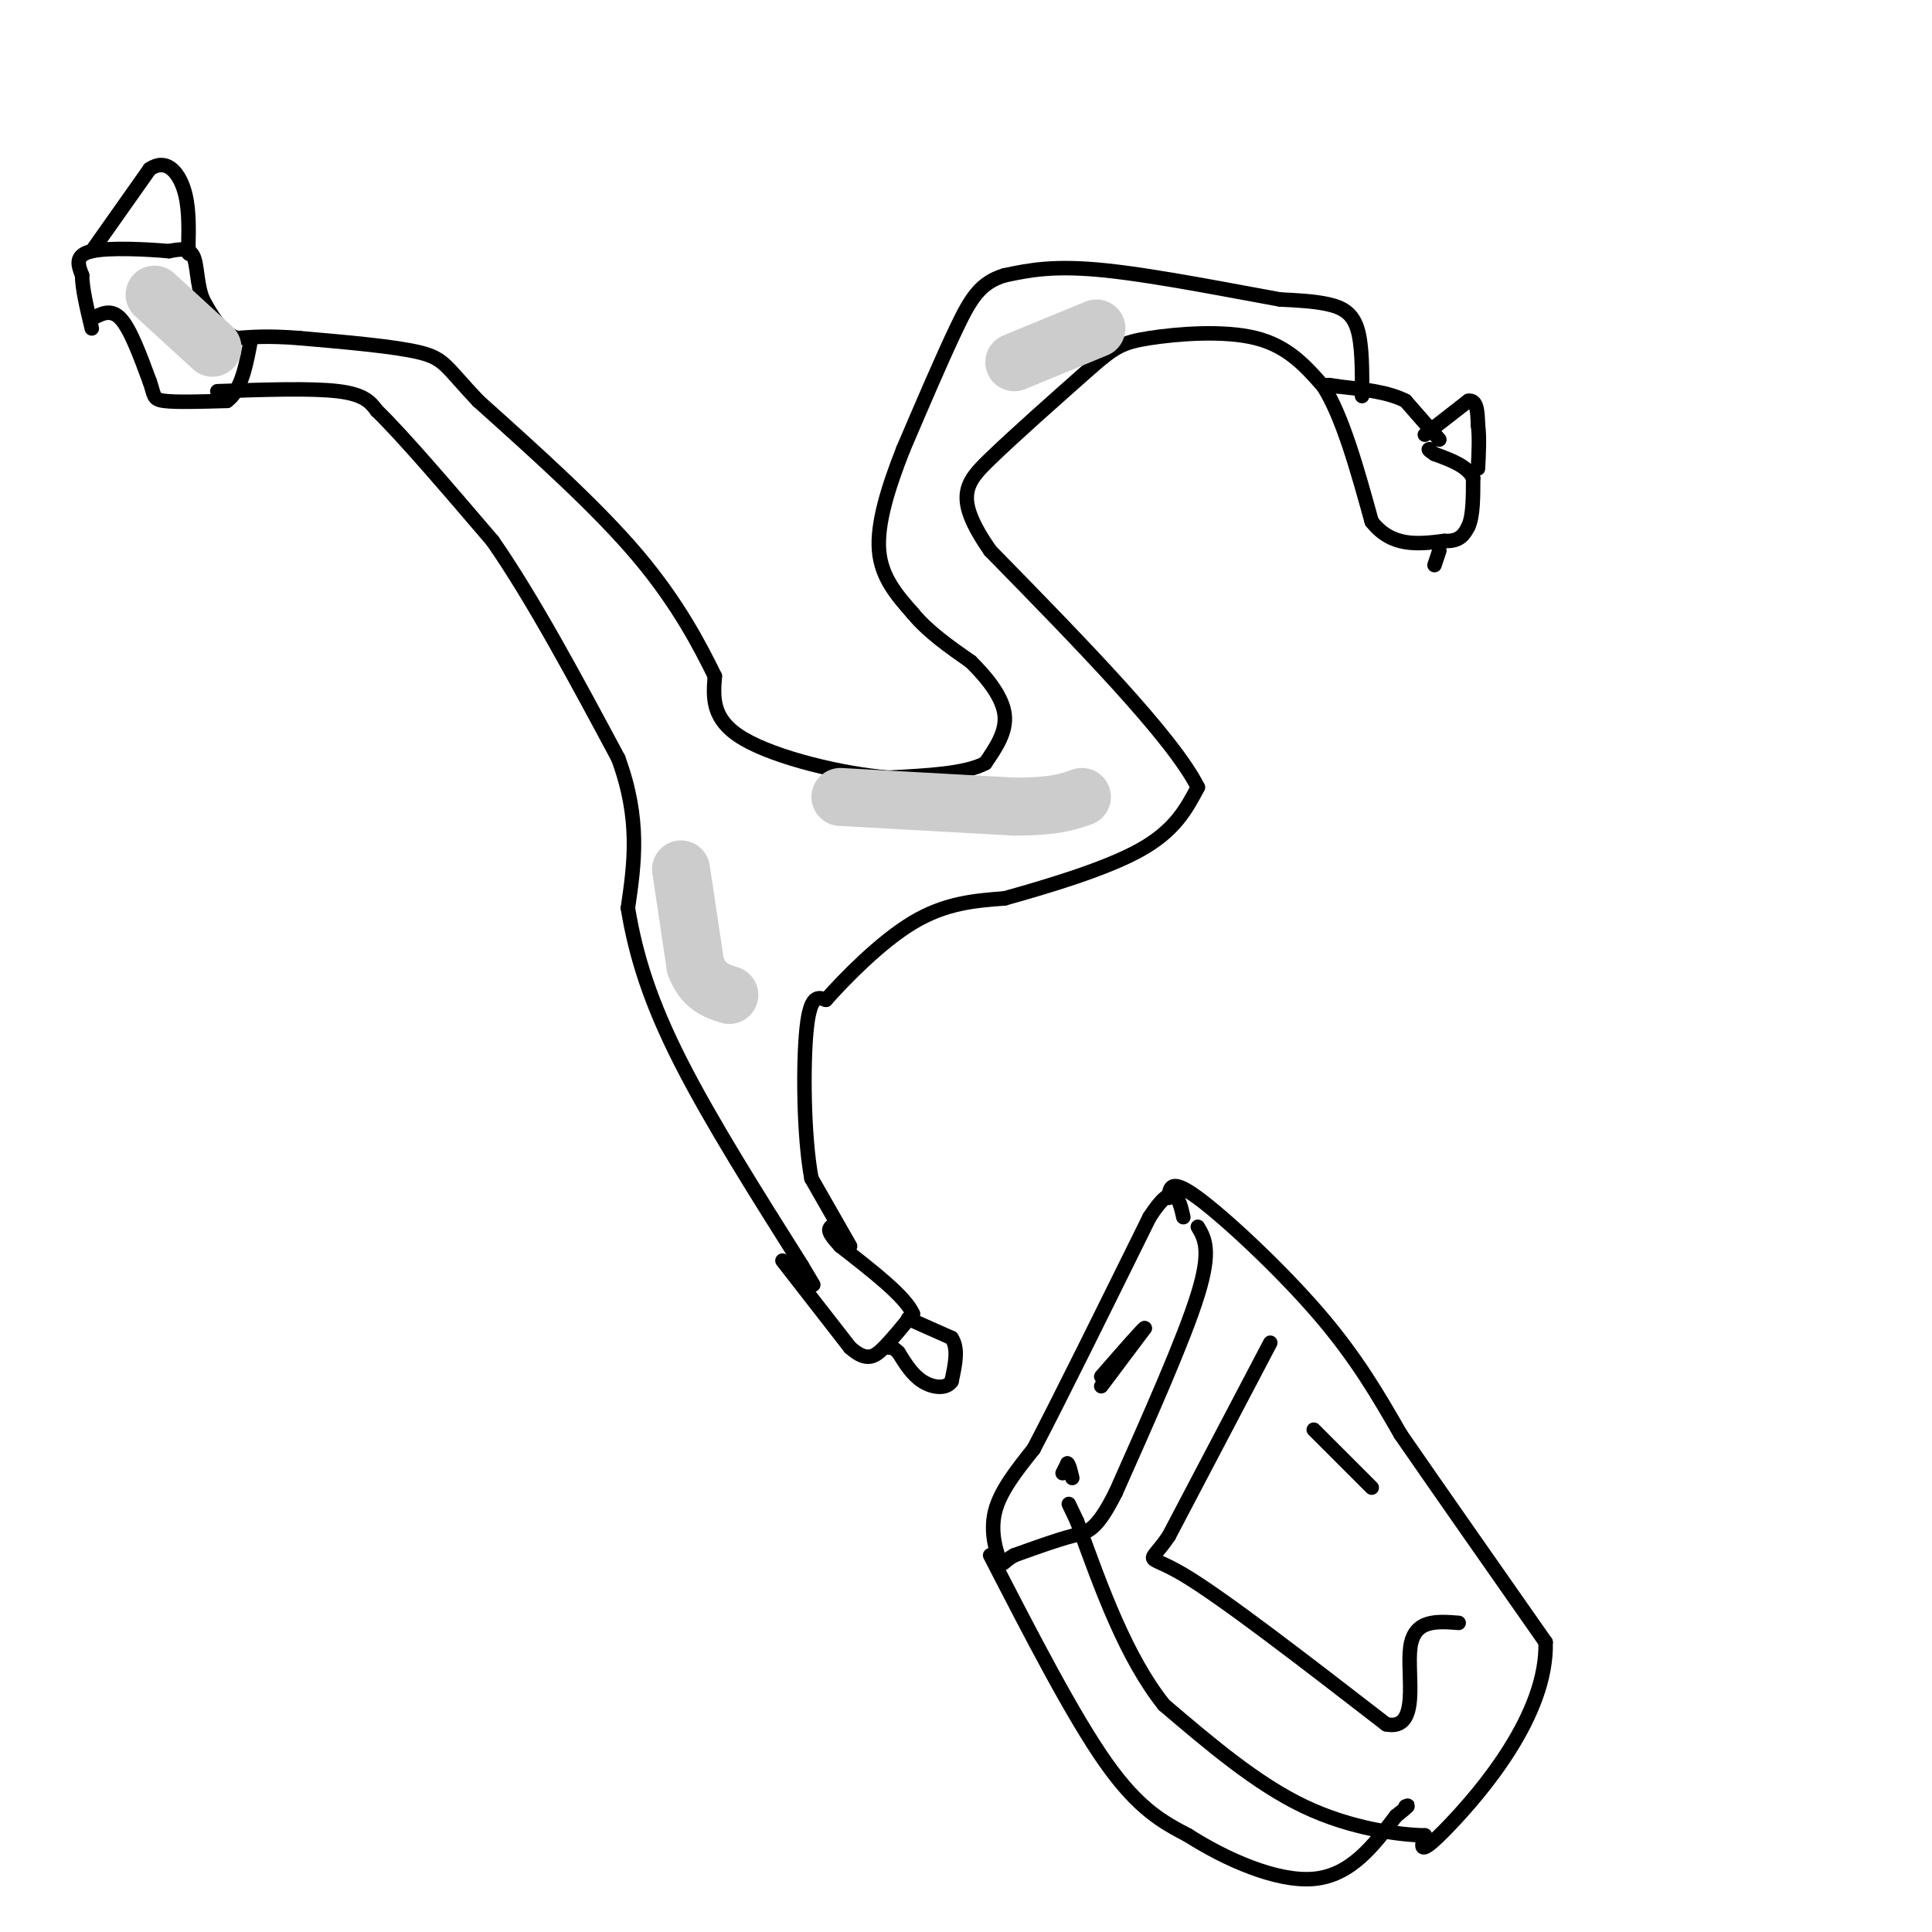 <svg viewBox='0 0 400 400' version='1.1' xmlns='http://www.w3.org/2000/svg' xmlns:xlink='http://www.w3.org/1999/xlink'><g fill='none' stroke='#000000' stroke-width='3' stroke-linecap='round' stroke-linejoin='round'><path d='M162,261c0.000,0.000 14.000,18.000 14,18'/><path d='M176,279c3.467,3.111 5.133,1.889 7,0c1.867,-1.889 3.933,-4.444 6,-7'/><path d='M189,272c-1.500,-3.500 -8.250,-8.750 -15,-14'/><path d='M174,258c-2.833,-3.000 -2.417,-3.500 -2,-4'/><path d='M188,273c0.000,0.000 9.000,4.000 9,4'/><path d='M197,277c1.500,2.167 0.750,5.583 0,9'/><path d='M197,286c-1.111,1.667 -3.889,1.333 -6,0c-2.111,-1.333 -3.556,-3.667 -5,-6'/><path d='M186,280c-1.167,-1.167 -1.583,-1.083 -2,-1'/><path d='M176,258c0.000,0.000 -8.000,-14.000 -8,-14'/><path d='M168,244c-1.644,-8.800 -1.756,-23.800 -1,-31c0.756,-7.200 2.378,-6.600 4,-6'/><path d='M171,207c3.778,-4.267 11.222,-11.933 18,-16c6.778,-4.067 12.889,-4.533 19,-5'/><path d='M208,186c8.644,-2.422 20.756,-5.978 28,-10c7.244,-4.022 9.622,-8.511 12,-13'/><path d='M248,163c-5.167,-10.333 -24.083,-29.667 -43,-49'/><path d='M205,114c-7.622,-11.000 -5.178,-14.000 0,-19c5.178,-5.000 13.089,-12.000 21,-19'/><path d='M226,76c4.821,-4.179 6.375,-5.125 12,-6c5.625,-0.875 15.321,-1.679 22,0c6.679,1.679 10.339,5.839 14,10'/><path d='M274,80c4.000,6.333 7.000,17.167 10,28'/><path d='M284,108c4.167,5.333 9.583,4.667 15,4'/><path d='M299,112c3.333,0.167 4.167,-1.417 5,-3'/><path d='M304,109c1.000,-2.167 1.000,-6.083 1,-10'/><path d='M305,99c-1.167,-2.500 -4.583,-3.750 -8,-5'/><path d='M297,94c-1.500,-1.000 -1.250,-1.000 -1,-1'/><path d='M297,117c0.000,0.000 1.000,-3.000 1,-3'/><path d='M295,90c0.000,0.000 9.000,-7.000 9,-7'/><path d='M304,83c1.833,-0.333 1.917,2.333 2,5'/><path d='M306,88c0.333,2.333 0.167,5.667 0,9'/><path d='M298,91c0.000,0.000 -7.000,-8.000 -7,-8'/><path d='M291,83c-3.500,-1.833 -8.750,-2.417 -14,-3'/><path d='M277,80c-2.667,-0.500 -2.333,-0.250 -2,0'/><path d='M282,82c0.022,-5.378 0.044,-10.756 -1,-14c-1.044,-3.244 -3.156,-4.356 -6,-5c-2.844,-0.644 -6.422,-0.822 -10,-1'/><path d='M265,62c-8.622,-1.533 -25.178,-4.867 -36,-6c-10.822,-1.133 -15.911,-0.067 -21,1'/><path d='M208,57c-5.000,1.489 -7.000,4.711 -10,11c-3.000,6.289 -7.000,15.644 -11,25'/><path d='M187,93c-3.133,7.978 -5.467,15.422 -5,21c0.467,5.578 3.733,9.289 7,13'/><path d='M189,127c3.167,3.833 7.583,6.917 12,10'/><path d='M201,137c3.600,3.556 6.600,7.444 7,11c0.400,3.556 -1.800,6.778 -4,10'/><path d='M204,158c-4.000,2.167 -12.000,2.583 -20,3'/><path d='M184,161c-9.511,-0.733 -23.289,-4.067 -30,-8c-6.711,-3.933 -6.356,-8.467 -6,-13'/><path d='M148,140c-3.022,-6.156 -7.578,-15.044 -16,-25c-8.422,-9.956 -20.711,-20.978 -33,-32'/><path d='M99,83c-6.689,-7.067 -6.911,-8.733 -12,-10c-5.089,-1.267 -15.044,-2.133 -25,-3'/><path d='M62,70c-6.333,-0.500 -9.667,-0.250 -13,0'/><path d='M49,70c-3.333,-1.333 -5.167,-4.667 -7,-8'/><path d='M42,62c-1.311,-3.200 -1.089,-7.200 -2,-9c-0.911,-1.800 -2.956,-1.400 -5,-1'/><path d='M35,52c-4.244,-0.378 -12.356,-0.822 -16,0c-3.644,0.822 -2.822,2.911 -2,5'/><path d='M17,57c0.000,2.667 1.000,6.833 2,11'/><path d='M19,52c0.000,0.000 12.000,-17.000 12,-17'/><path d='M31,35c3.378,-2.289 5.822,0.489 7,4c1.178,3.511 1.089,7.756 1,12'/><path d='M39,51c0.167,2.167 0.083,1.583 0,1'/><path d='M19,66c2.000,-1.083 4.000,-2.167 6,0c2.000,2.167 4.000,7.583 6,13'/><path d='M31,79c1.022,2.911 0.578,3.689 3,4c2.422,0.311 7.711,0.156 13,0'/><path d='M47,83c3.000,-2.167 4.000,-7.583 5,-13'/><path d='M45,81c9.750,-0.333 19.500,-0.667 25,0c5.500,0.667 6.750,2.333 8,4'/><path d='M78,85c5.333,5.167 14.667,16.083 24,27'/><path d='M102,112c8.333,12.000 17.167,28.500 26,45'/><path d='M128,157c4.667,12.667 3.333,21.833 2,31'/><path d='M130,188c1.644,10.067 4.756,19.733 11,32c6.244,12.267 15.622,27.133 25,42'/><path d='M166,262c4.167,7.000 2.083,3.500 0,0'/><path d='M248,254c1.417,2.417 2.833,4.833 0,14c-2.833,9.167 -9.917,25.083 -17,41'/><path d='M231,309c-4.111,8.200 -5.889,8.200 -9,9c-3.111,0.800 -7.556,2.400 -12,4'/><path d='M210,322c-2.381,1.286 -2.333,2.500 -3,1c-0.667,-1.500 -2.048,-5.714 -1,-10c1.048,-4.286 4.524,-8.643 8,-13'/><path d='M214,300c5.333,-10.167 14.667,-29.083 24,-48'/><path d='M238,252c5.167,-8.000 6.083,-4.000 7,0'/><path d='M220,305c0.000,0.000 1.000,-2.000 1,-2'/><path d='M221,303c0.333,0.167 0.667,1.583 1,3'/><path d='M228,287c0.000,0.000 9.000,-12.000 9,-12'/><path d='M237,275c0.000,-0.333 -4.500,4.833 -9,10'/><path d='M242,248c0.133,-2.111 0.267,-4.222 6,0c5.733,4.222 17.067,14.778 25,24c7.933,9.222 12.467,17.111 17,25'/><path d='M290,297c7.833,11.333 18.917,27.167 30,43'/><path d='M320,340c0.444,15.044 -13.444,31.156 -20,38c-6.556,6.844 -5.778,4.422 -5,2'/><path d='M295,380c-5.044,-0.089 -15.156,-1.311 -25,-6c-9.844,-4.689 -19.422,-12.844 -29,-21'/><path d='M241,353c-7.833,-9.833 -12.917,-23.917 -18,-38'/><path d='M223,315c-3.000,-6.333 -1.500,-3.167 0,0'/><path d='M205,322c8.583,16.667 17.167,33.333 24,43c6.833,9.667 11.917,12.333 17,15'/><path d='M246,380c7.667,4.911 18.333,9.689 26,9c7.667,-0.689 12.333,-6.844 17,-13'/><path d='M289,376c3.167,-2.500 2.583,-2.250 2,-2'/><path d='M263,278c0.000,0.000 -21.000,40.000 -21,40'/><path d='M242,318c-4.467,6.622 -5.133,3.178 3,8c8.133,4.822 25.067,17.911 42,31'/><path d='M287,357c7.200,1.489 4.200,-10.289 5,-16c0.800,-5.711 5.400,-5.356 10,-5'/><path d='M284,308c0.000,0.000 -12.000,-12.000 -12,-12'/></g>
<g fill='none' stroke='#cccccc' stroke-width='12' stroke-linecap='round' stroke-linejoin='round'><path d='M141,180c0.000,0.000 3.000,20.000 3,20'/><path d='M144,200c1.667,4.333 4.333,5.167 7,6'/><path d='M210,75c0.000,0.000 17.000,-7.000 17,-7'/><path d='M32,61c0.000,0.000 12.000,11.000 12,11'/><path d='M174,165c0.000,0.000 36.000,2.000 36,2'/><path d='M210,167c8.333,0.000 11.167,-1.000 14,-2'/></g>
</svg>